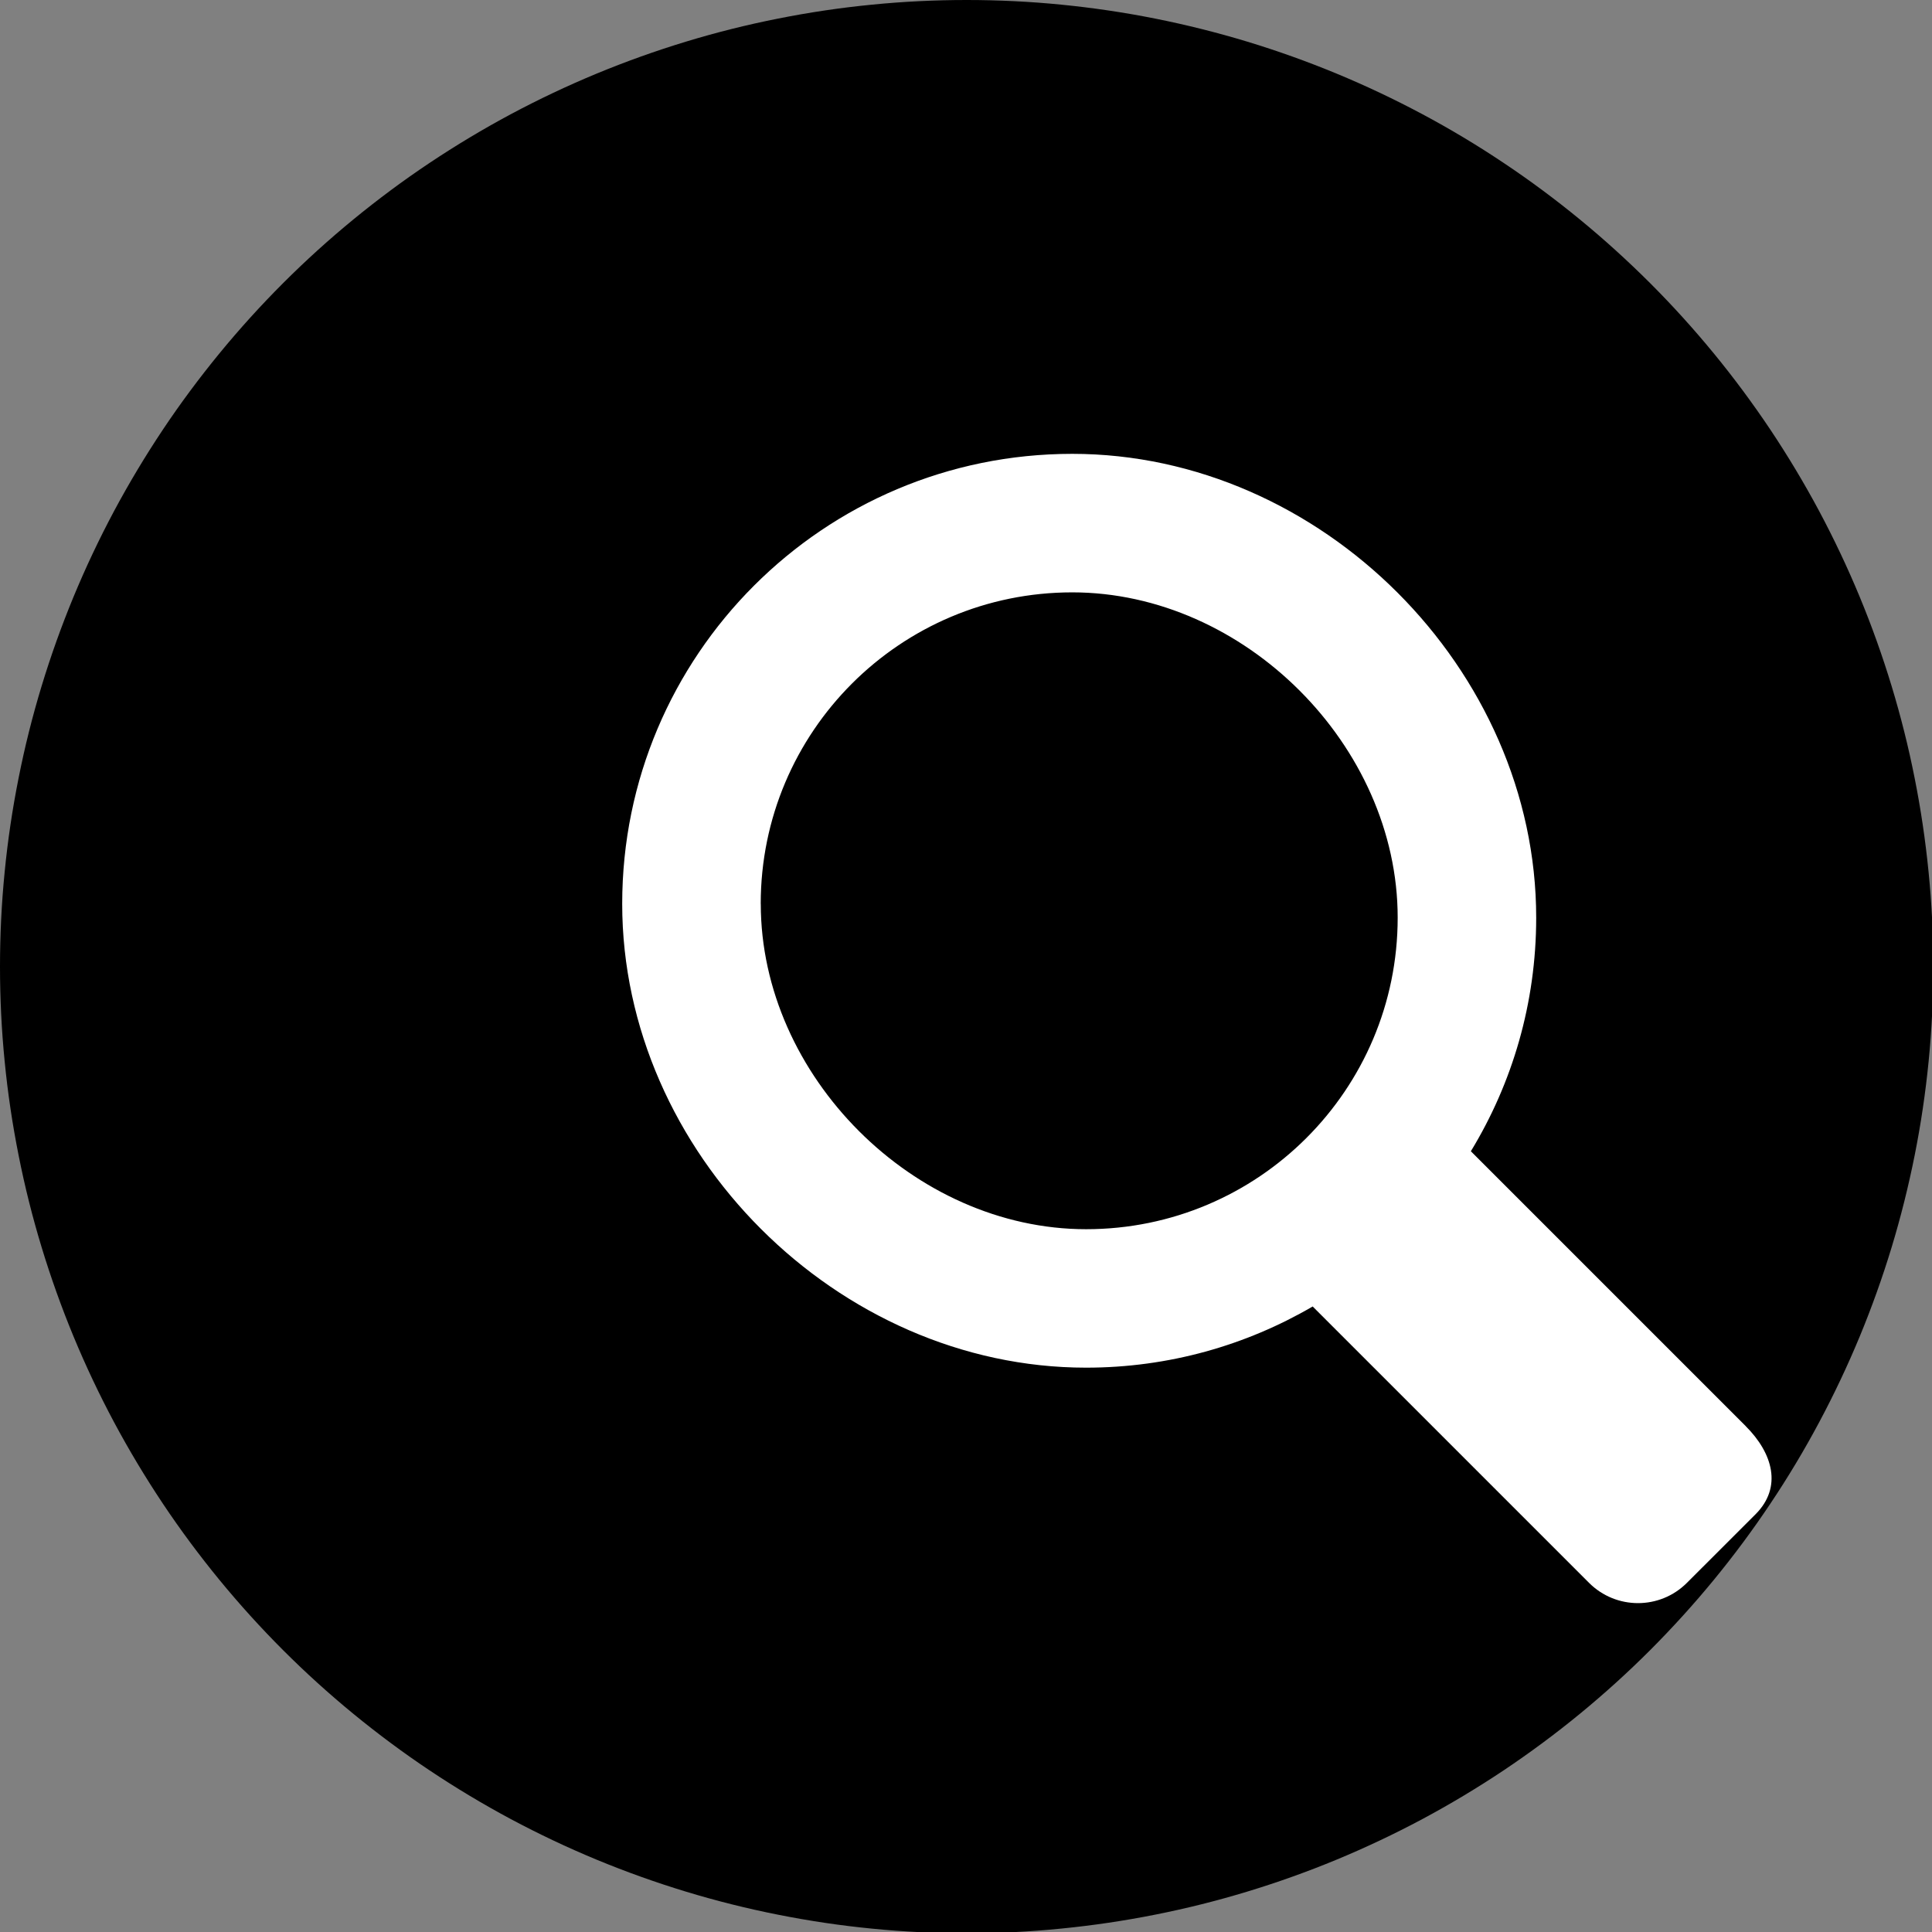 <?xml version="1.0" encoding="UTF-8" standalone="no"?>
<!-- Created with Inkscape (http://www.inkscape.org/) -->

<svg
   xmlns:dc="http://purl.org/dc/elements/1.1/"
   xmlns:cc="http://creativecommons.org/ns#"
   xmlns:rdf="http://www.w3.org/1999/02/22-rdf-syntax-ns#"
   xmlns:svg="http://www.w3.org/2000/svg"
   xmlns="http://www.w3.org/2000/svg"
   xmlns:sodipodi="http://sodipodi.sourceforge.net/DTD/sodipodi-0.dtd"
   xmlns:inkscape="http://www.inkscape.org/namespaces/inkscape"
   width="11.994mm"
   height="11.994mm"
   viewBox="0 0 11.994 11.994"
   version="1.1"
   id="svg3286"
   inkscape:version="0.92.5 (2060ec1f9f, 2020-04-08)"
   sodipodi:docname="search.svg">
  <rect x="0" y="0" width="11.994" height="11.994" fill="#808080" stroke="none"/>
  <defs
     id="defs3280" />
  <sodipodi:namedview
     id="base"
     pagecolor="#ffffff"
     bordercolor="#666666"
     borderopacity="1.0"
     inkscape:pageopacity="0.0"
     inkscape:pageshadow="2"
     inkscape:zoom="0.35"
     inkscape:cx="-587.33335"
     inkscape:cy="-63.047619"
     inkscape:document-units="mm"
     inkscape:current-layer="layer1"
     showgrid="false"
     fit-margin-top="0"
     fit-margin-left="0"
     fit-margin-right="0"
     fit-margin-bottom="0"
     inkscape:window-width="3440"
     inkscape:window-height="1391"
     inkscape:window-x="0"
     inkscape:window-y="0"
     inkscape:window-maximized="1" />
  <g
     inkscape:label="Layer 1"
     inkscape:groupmode="layer"
     id="layer1"
     transform="translate(-101.348,-120.158)">
    <g
       id="g2542"
       transform="matrix(0.353,0,0,0.353,101.348,120.158)">
      <path
         d="m 17,0 c 0.557,0 1.112,0.027 1.666,0.082 0.554,0.055 1.104,0.136 1.65,0.245 0.546,0.109 1.086,0.244 1.618,0.405 0.533,0.162 1.056,0.349 1.571,0.562 0.514,0.213 1.017,0.451 1.508,0.713 0.491,0.262 0.968,0.548 1.431,0.858 0.463,0.309 0.91,0.641 1.34,0.994 0.43,0.353 0.842,0.727 1.236,1.12 0.394,0.394 0.767,0.806 1.12,1.236 0.353,0.43 0.684,0.877 0.994,1.34 0.309,0.463 0.595,0.94 0.858,1.431 0.262,0.491 0.5,0.994 0.713,1.508 0.213,0.514 0.4,1.038 0.562,1.571 0.162,0.533 0.297,1.072 0.405,1.618 0.109,0.546 0.19,1.096 0.245,1.65 C 33.973,15.888 34,16.443 34,17 c 0,0.557 -0.027,1.112 -0.082,1.666 -0.055,0.554 -0.136,1.104 -0.245,1.65 -0.109,0.546 -0.244,1.086 -0.405,1.618 -0.162,0.533 -0.349,1.056 -0.562,1.571 -0.213,0.514 -0.451,1.017 -0.713,1.508 -0.262,0.491 -0.548,0.968 -0.858,1.431 -0.309,0.463 -0.641,0.91 -0.994,1.34 -0.353,0.43 -0.727,0.842 -1.12,1.236 -0.394,0.394 -0.806,0.767 -1.236,1.12 -0.43,0.353 -0.877,0.684 -1.34,0.994 -0.463,0.309 -0.94,0.595 -1.431,0.858 -0.491,0.262 -0.994,0.5 -1.508,0.713 -0.514,0.213 -1.038,0.4 -1.571,0.562 -0.533,0.162 -1.072,0.297 -1.618,0.405 -0.546,0.109 -1.096,0.19 -1.65,0.245 C 18.112,33.973 17.557,34 17,34 16.443,34 15.888,33.973 15.334,33.918 14.78,33.864 14.23,33.782 13.683,33.673 13.137,33.565 12.598,33.43 12.065,33.268 11.532,33.106 11.009,32.919 10.494,32.706 9.98,32.493 9.477,32.255 8.986,31.993 8.495,31.73 8.018,31.444 7.555,31.135 7.092,30.826 6.646,30.494 6.215,30.141 5.785,29.788 5.373,29.415 4.979,29.021 4.585,28.627 4.212,28.215 3.859,27.785 3.506,27.354 3.174,26.908 2.865,26.445 2.556,25.982 2.27,25.505 2.007,25.014 1.745,24.523 1.507,24.02 1.294,23.506 1.081,22.991 0.894,22.468 0.732,21.935 0.57,21.402 0.435,20.863 0.327,20.317 0.218,19.77 0.136,19.22 0.082,18.666 0.027,18.112 0,17.557 0,17 0,16.443 0.027,15.888 0.082,15.334 0.136,14.78 0.218,14.23 0.327,13.683 0.435,13.137 0.57,12.598 0.732,12.065 0.894,11.532 1.081,11.009 1.294,10.494 1.507,9.98 1.745,9.477 2.007,8.986 2.27,8.495 2.556,8.018 2.865,7.555 3.174,7.092 3.506,6.646 3.859,6.215 4.212,5.785 4.585,5.373 4.979,4.979 5.373,4.585 5.785,4.212 6.215,3.859 6.646,3.506 7.092,3.174 7.555,2.865 8.018,2.556 8.495,2.27 8.986,2.007 9.477,1.745 9.98,1.507 10.494,1.294 11.009,1.081 11.532,0.894 12.065,0.732 12.598,0.57 13.137,0.435 13.683,0.327 14.23,0.218 14.78,0.136 15.334,0.082 15.888,0.027 16.443,0 17,0 Z"
         style="fill:#000000;fill-opacity:1;fill-rule:nonzero;stroke:none"
         id="path2544"
         inkscape:connector-curvature="0" />
    </g>
    <g
       id="g2546"
       transform="matrix(0.353,0,0,0.353,-2167.595,-770.686)">
      <path
         d="m 6458.302,2548.718 -4.834,-4.834 c 0.729,-1.198 1.149,-2.603 1.149,-4.108 0,-4.37 -3.787,-8.157 -8.159,-8.157 -4.372,0 -7.915,3.543 -7.915,7.914 0,4.371 3.789,8.157 8.158,8.157 1.454,0 2.814,-0.393 3.985,-1.076 l 4.86,4.86 c 0.476,0.476 1.247,0.476 1.722,0 l 1.206,-1.205 c 0.476,-0.476 0.304,-1.075 -0.172,-1.55 z m -17.323,-9.185 c 0,-3.026 2.453,-5.478 5.479,-5.478 3.026,0 5.723,2.695 5.723,5.721 0,3.027 -2.454,5.479 -5.479,5.479 -3.026,0 -5.722,-2.696 -5.722,-5.722 z"
         style="fill:#ffffff;fill-opacity:1;fill-rule:nonzero;stroke:none"
         id="path2548"
         inkscape:connector-curvature="0" />
    </g>
  </g>
</svg>
